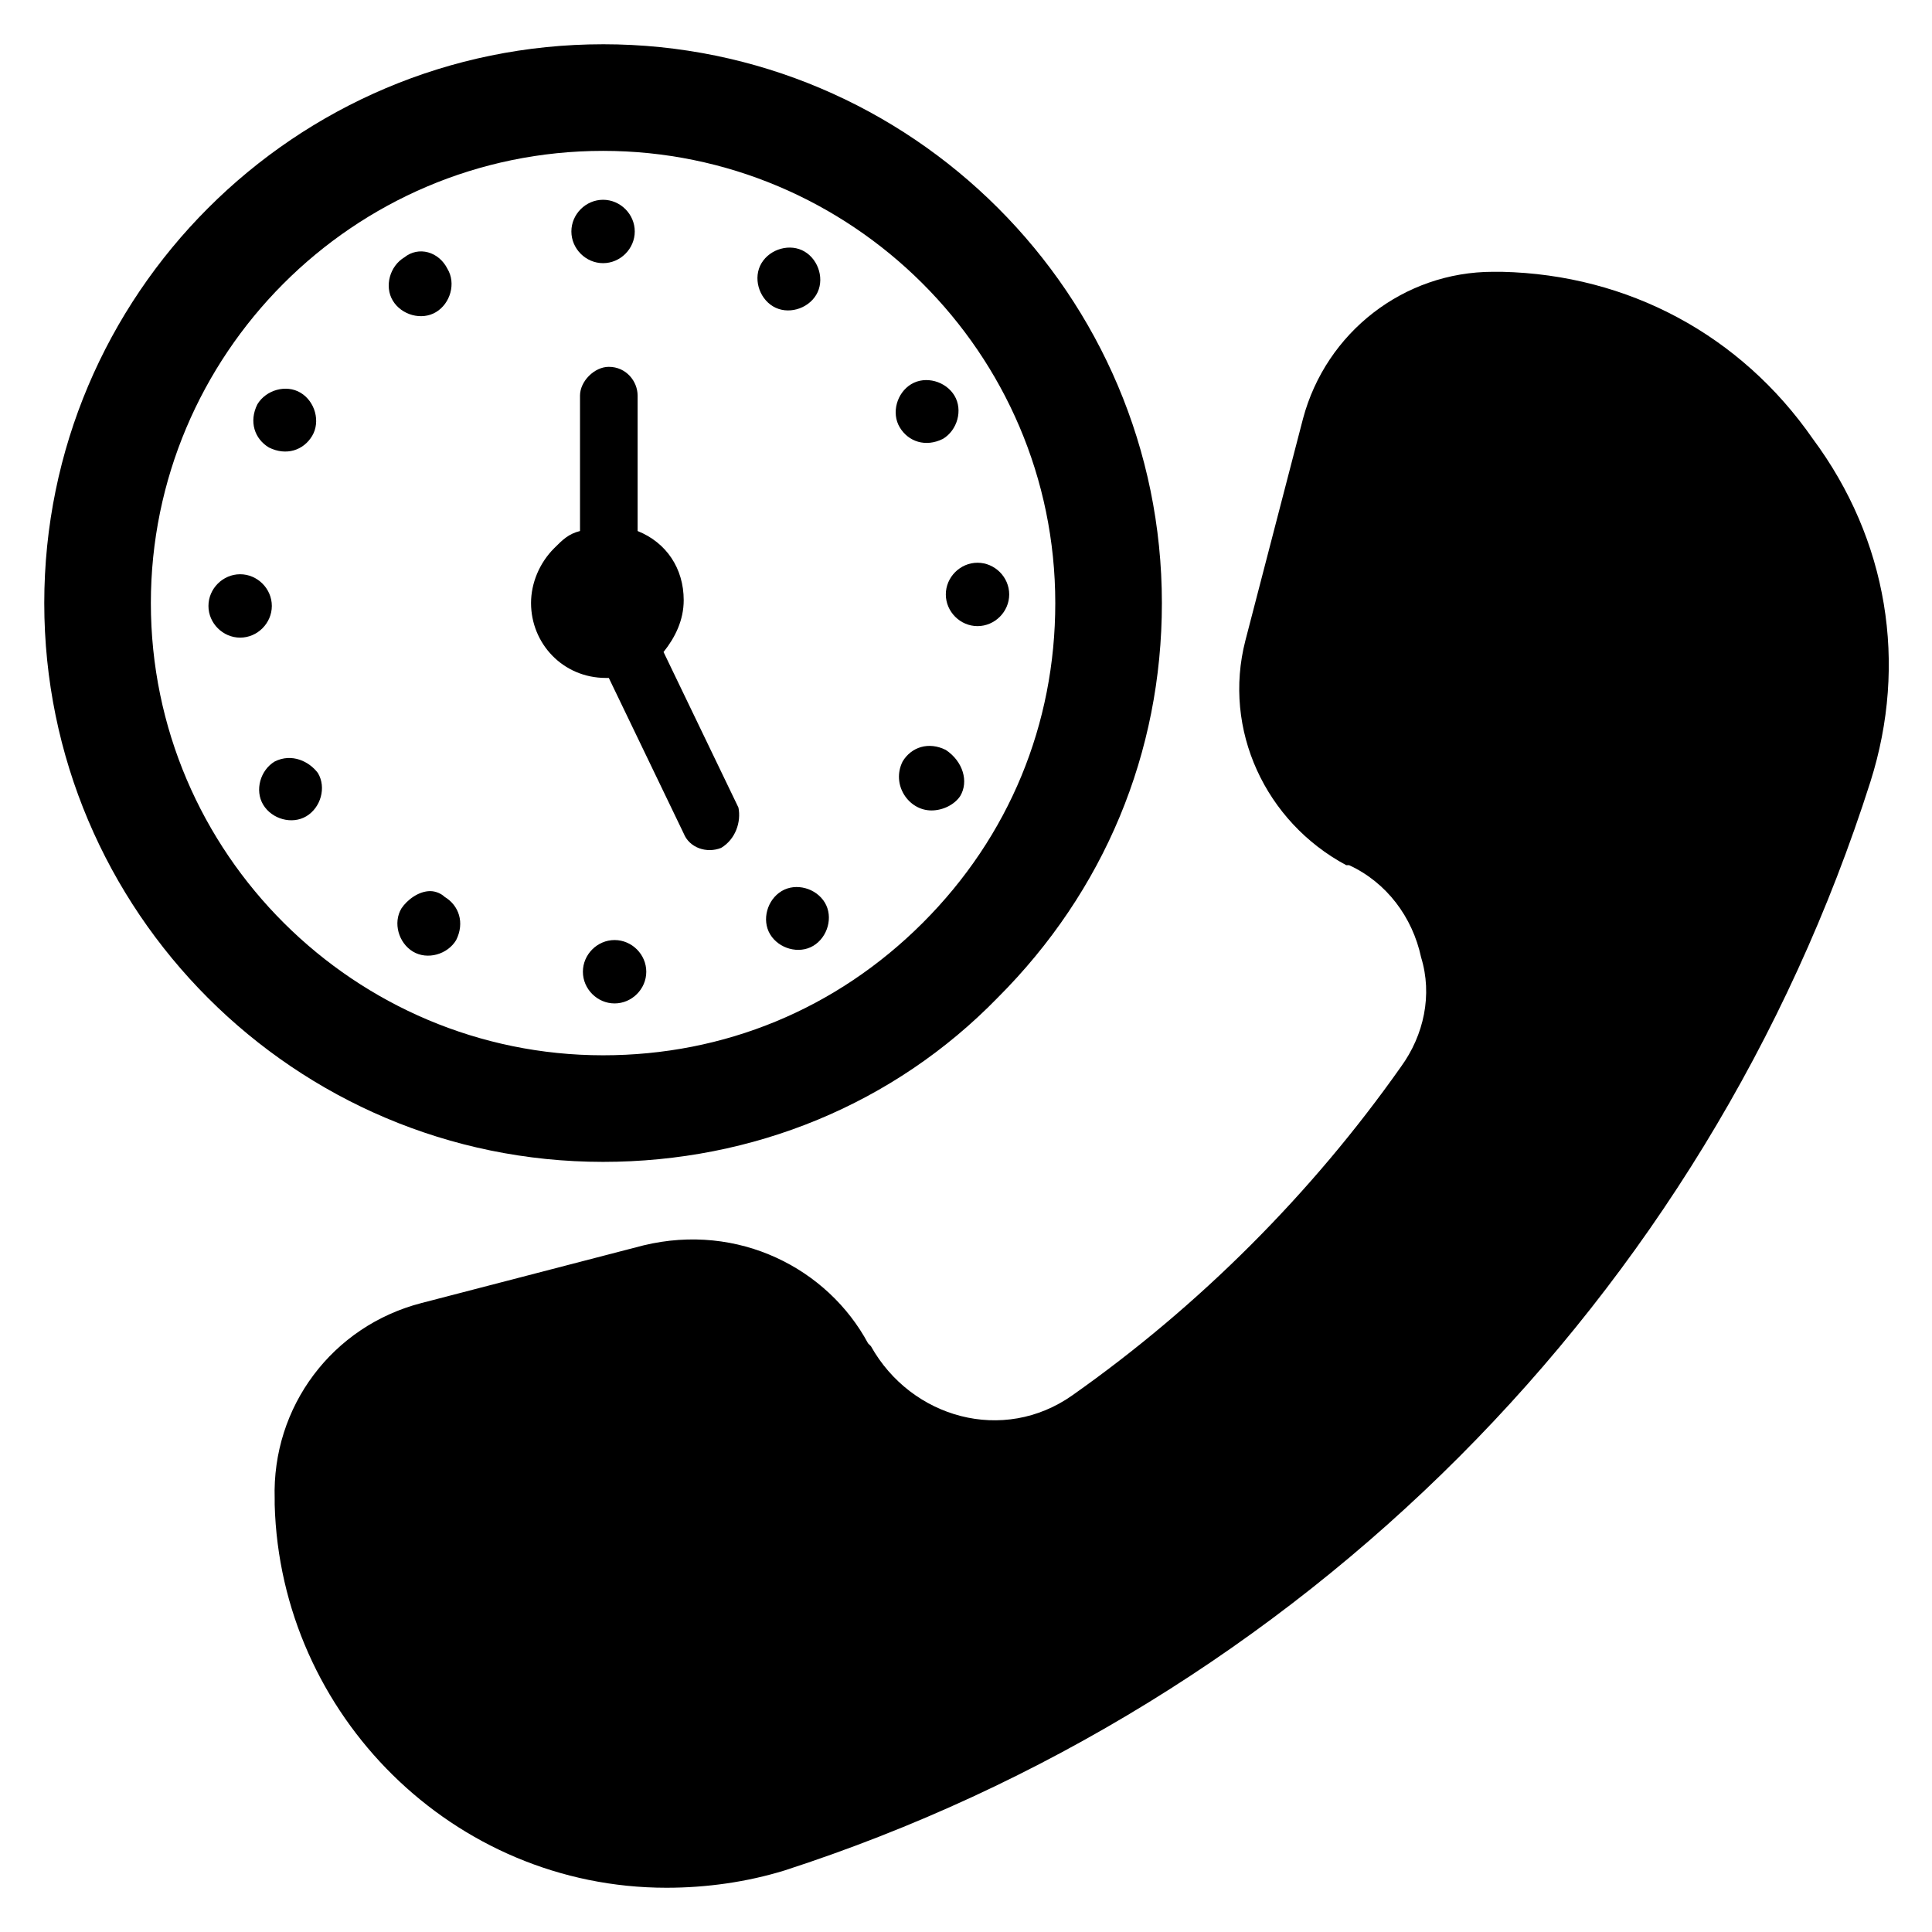 <?xml version="1.0" encoding="UTF-8"?>
<!-- Uploaded to: ICON Repo, www.svgrepo.com, Generator: ICON Repo Mixer Tools -->
<svg fill="#000000" width="800px" height="800px" version="1.1" viewBox="144 144 512 512" xmlns="http://www.w3.org/2000/svg">
 <g>
  <path d="m335.11 368.7c-3.816 1.527-8.398 0-9.922-3.816l-19.848-41.223h-0.762c-11.449 0-19.848-9.16-19.848-19.848 0-5.344 2.289-10.688 6.106-14.504 2.289-2.289 3.816-3.816 6.871-4.582v-35.879c0-3.816 3.816-7.633 7.633-7.633 4.582 0 7.633 3.816 7.633 7.633v35.879c7.633 3.055 12.215 9.922 12.215 18.32 0 5.344-2.289 9.922-5.344 13.742l19.848 41.223c0.762 3.816-0.766 8.395-4.582 10.688z"/>
  <path d="m303.82 155.73c-81.68 0-148.09 66.41-148.09 148.09 0 81.68 66.41 148.09 148.09 148.09 39.695 0 77.098-15.266 104.58-43.512 28.242-28.242 43.512-64.883 43.512-104.58 0-81.68-66.41-148.09-148.09-148.09zm84.73 232.82c-22.902 22.902-52.672 35.113-84.73 35.113-65.648 0-119.84-53.434-119.84-119.84 0-65.648 53.434-119.84 119.84-119.84 65.648 0 119.84 53.434 119.84 119.84 0.004 32.062-12.211 61.832-35.113 84.73z"/>
  <path d="m639.69 351.14c-43.512 136.64-151.14 244.27-287.78 288.55-9.922 3.055-20.609 4.582-31.297 4.582-56.492-0.004-102.29-45.805-103.82-101.53v-1.527c-0.762-24.426 15.266-45.801 38.93-51.906l58.777-15.266c25.191-6.106 48.855 6.106 59.543 25.953l0.762 0.762c10.688 19.082 35.113 25.953 53.434 12.977 33.586-23.664 63.359-53.434 87.023-87.023 6.106-8.398 8.398-19.082 5.344-29.008-2.289-10.688-9.16-19.848-19.082-24.426h-0.762c-21.375-11.449-32.824-35.879-26.719-59.543l15.266-58.777c6.106-22.902 26.719-38.93 50.383-38.93h1.527 0.762c33.586 0.762 63.359 16.793 82.441 44.273 19.844 26.719 25.188 59.543 15.266 90.84z"/>
  <path d="m303.82 213.74c-4.582 0-8.398-3.816-8.398-8.398s3.816-8.398 8.398-8.398c4.582 0 8.398 3.816 8.398 8.398s-3.816 8.398-8.398 8.398z"/>
  <path d="m398.47 354.96c-1.527 2.289-4.582 3.816-7.633 3.816-6.106 0-10.688-6.871-7.633-12.977 2.289-3.816 6.871-5.344 11.449-3.055 4.578 3.055 6.106 8.398 3.816 12.215z"/>
  <path d="m264.89 393.13c-2.289 3.816-7.633 5.344-11.449 3.055-3.816-2.289-5.344-7.633-3.055-11.449 1.527-2.289 4.582-4.582 7.633-4.582 1.527 0 3.055 0.762 3.816 1.527 3.816 2.289 5.344 6.867 3.055 11.449z"/>
  <path d="m207.64 312.98c-4.582 0-8.398-3.816-8.398-8.398s3.816-8.398 8.398-8.398 8.398 3.816 8.398 8.398c-0.004 4.582-3.82 8.398-8.398 8.398z"/>
  <path d="m348.86 225.19c-3.816-2.289-5.344-7.633-3.055-11.449 2.289-3.816 7.633-5.344 11.449-3.055s5.344 7.633 3.055 11.449c-2.289 3.82-7.633 5.344-11.449 3.055z"/>
  <path d="m228.25 348.86c2.289 3.816 0.762 9.16-3.055 11.449-3.816 2.289-9.16 0.762-11.449-3.055-2.289-3.816-0.762-9.16 3.055-11.449 4.578-2.289 9.16 0 11.449 3.055z"/>
  <path d="m411.45 301.53c0 4.582-3.816 8.398-8.398 8.398s-8.398-3.816-8.398-8.398c0-4.582 3.816-8.398 8.398-8.398s8.398 3.816 8.398 8.398z"/>
  <path d="m212.21 251.14c2.289-3.816 7.633-5.344 11.449-3.055 3.816 2.289 5.344 7.633 3.055 11.449-2.289 3.816-6.871 5.344-11.449 3.055-3.816-2.289-5.344-6.867-3.055-11.449z"/>
  <path d="m315.27 401.52c0 4.582-3.816 8.398-8.398 8.398-4.582 0-8.398-3.816-8.398-8.398 0-4.582 3.816-8.398 8.398-8.398 4.582 0.004 8.398 3.82 8.398 8.398z"/>
  <path d="m362.59 383.2c2.289 3.816 0.762 9.16-3.055 11.449-3.816 2.289-9.16 0.762-11.449-3.055-2.289-3.816-0.762-9.16 3.055-11.449 3.816-2.285 9.16-0.762 11.449 3.055z"/>
  <path d="m382.44 257.25c-2.289-3.816-0.762-9.16 3.055-11.449 3.816-2.289 9.16-0.762 11.449 3.055 2.289 3.816 0.762 9.16-3.055 11.449-4.578 2.289-9.16 0.762-11.449-3.055z"/>
  <path d="m248.09 223.66c-2.289-3.816-0.762-9.16 3.055-11.449 3.812-3.055 9.156-1.527 11.449 3.055 2.289 3.816 0.762 9.16-3.055 11.449-3.816 2.289-9.16 0.762-11.449-3.055z"/>
 </g>
</svg>